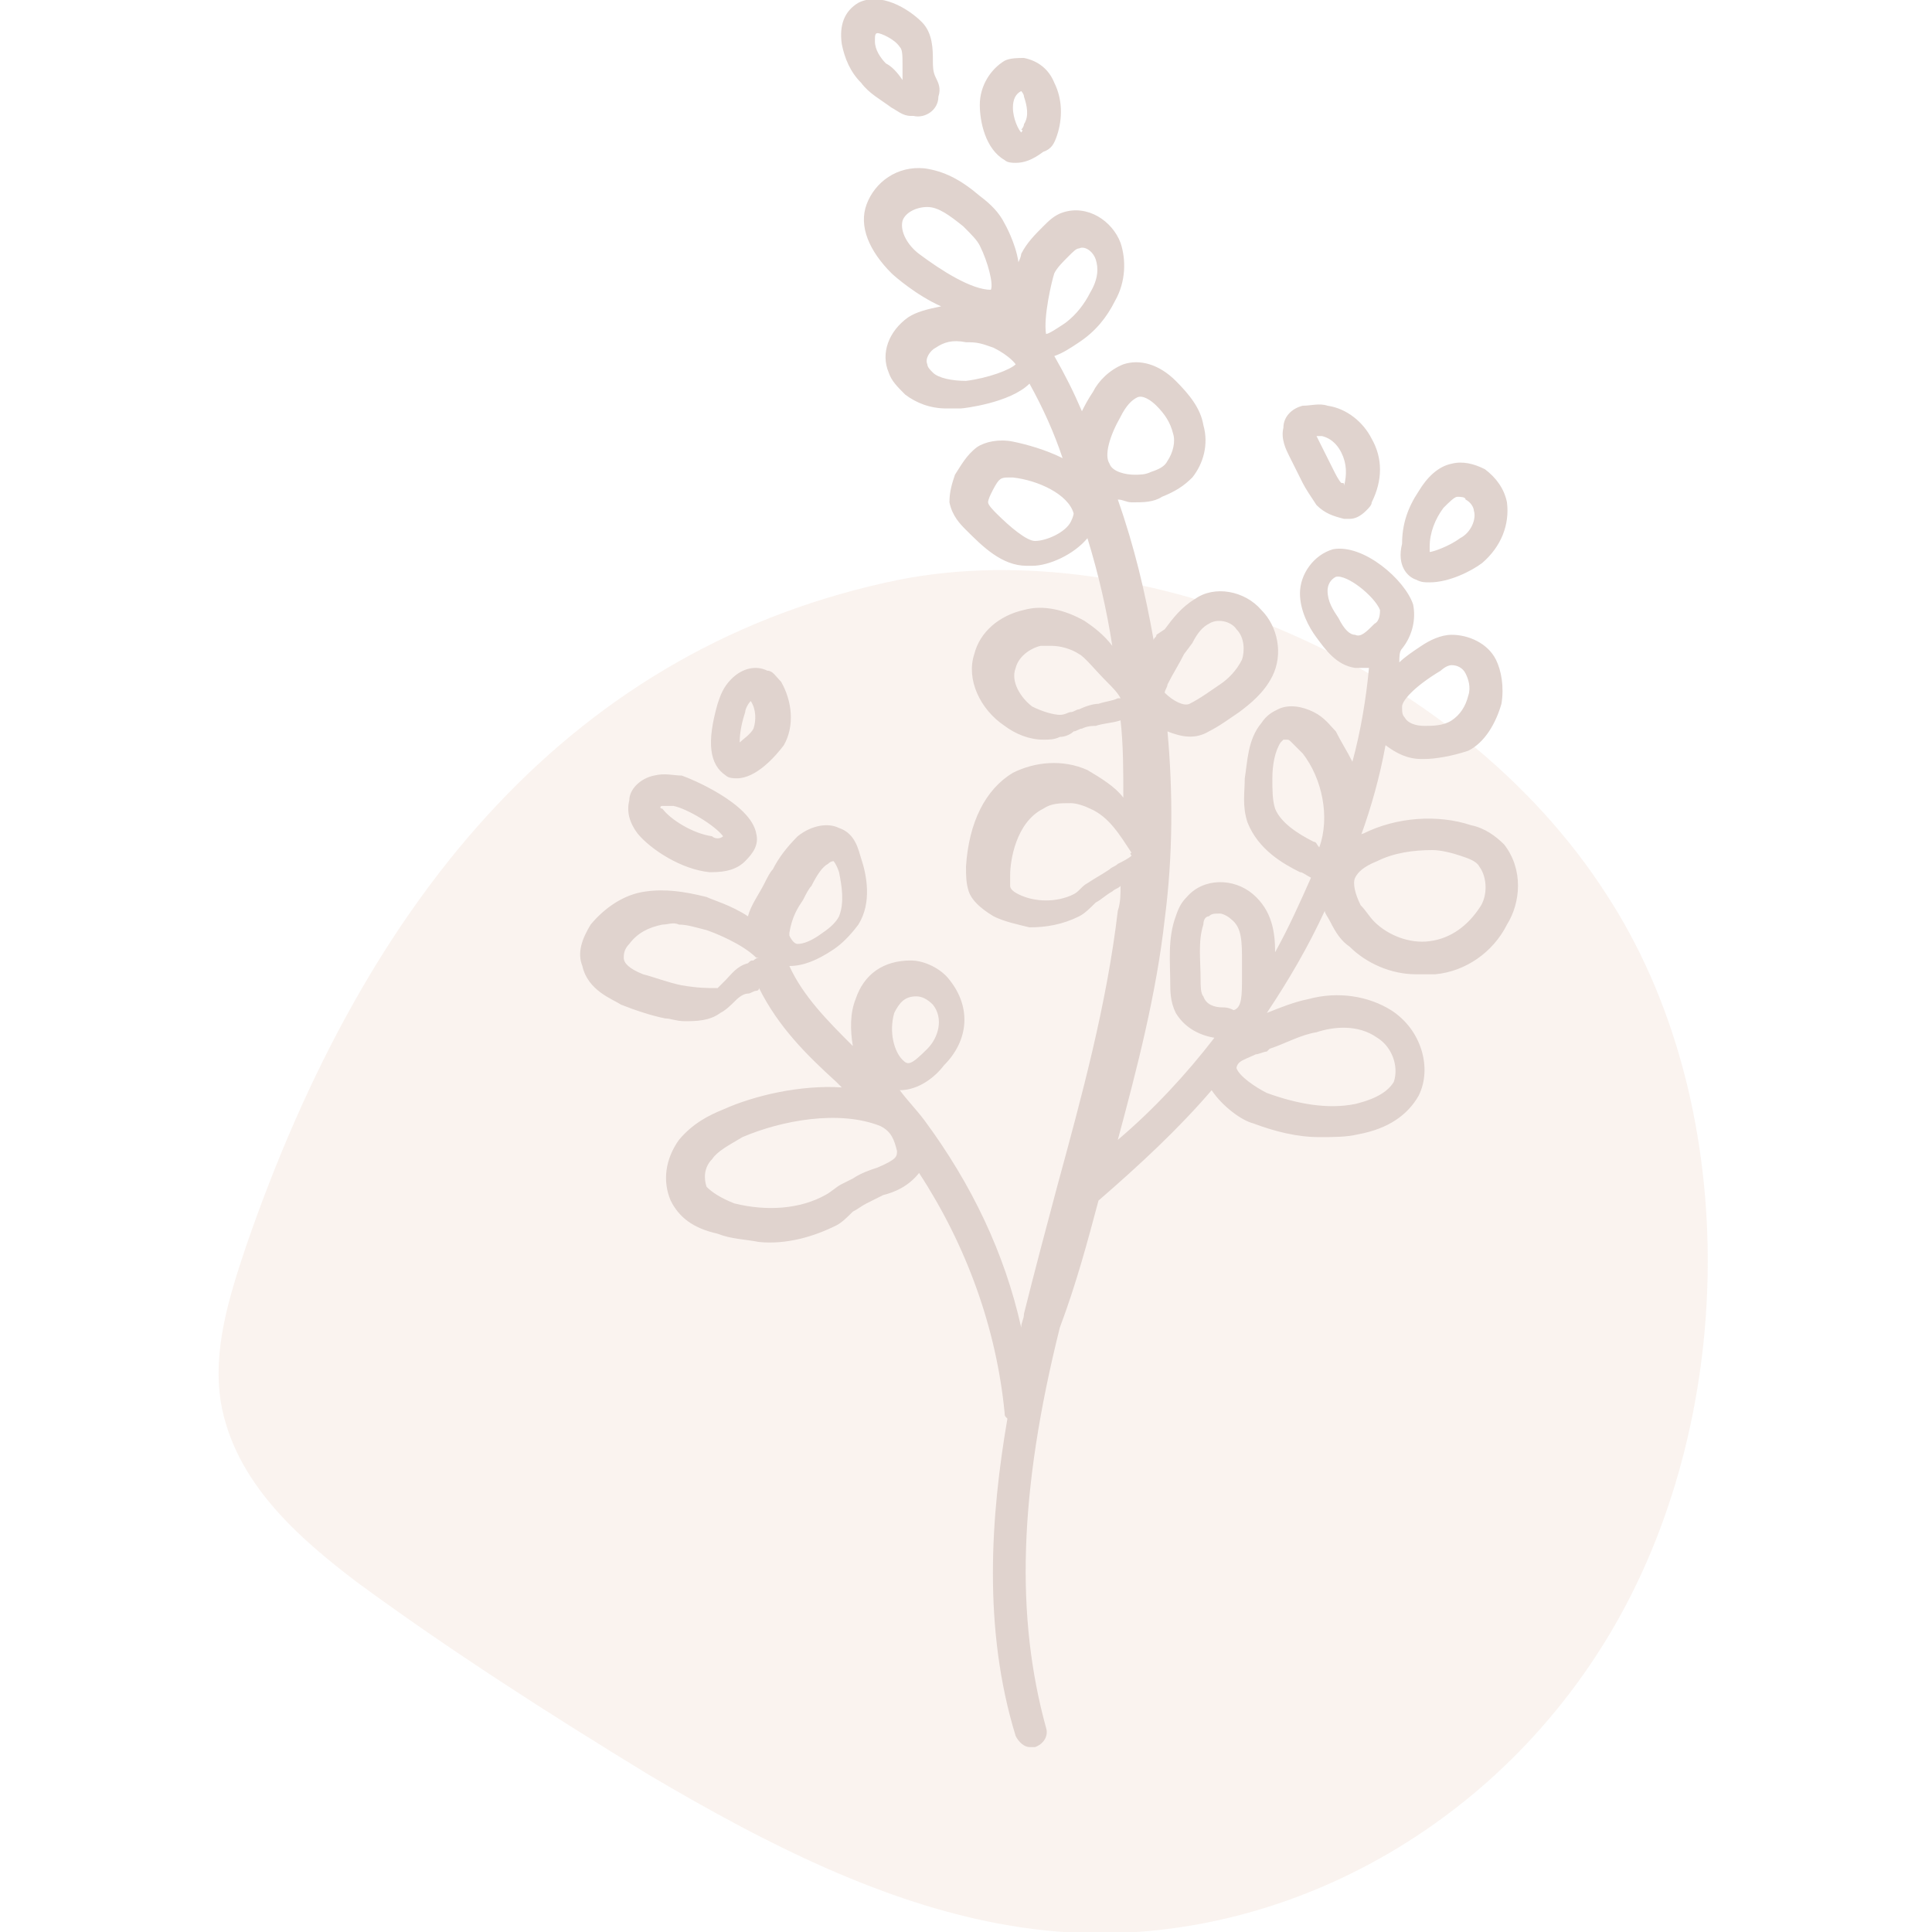 <?xml version="1.0" encoding="utf-8"?>
<!-- Generator: Adobe Illustrator 24.1.2, SVG Export Plug-In . SVG Version: 6.00 Build 0)  -->
<svg version="1.1" id="Layer_1" xmlns="http://www.w3.org/2000/svg" xmlns:xlink="http://www.w3.org/1999/xlink" x="0px" y="0px"
	 width="70px" height="70px" viewBox="0 0 70 70" style="enable-background:new 0 0 70 70;" xml:space="preserve">
<style type="text/css">
	.st0{opacity:0.2;fill:#E8C5B3;enable-background:new    ;}
	.st1{fill:#E0D3CE;}
</style>
<g id="_x33_">
	<path class="st0" d="M8.9,45.2C8.3,47,7.7,48.9,8,50.8c0.5,2.9,2.8,4.9,4.9,6.5c3.4,2.5,7,4.8,10.6,7c4.4,2.6,9.1,5,14,5.6
		c8,1,16.5-3.2,21-11s4.6-19-0.3-26.5C52.8,24,41.3,19.3,32.6,21C20.8,23.4,13.3,32.4,8.9,45.2z"/>
	<path class="st1" d="M39.8,43.5L39.8,43.5c1.5-1.3,2.9-2.6,4.1-4c0.4,0.6,1.1,1.1,1.5,1.2c0.8,0.3,1.6,0.5,2.4,0.5
		c0.5,0,1,0,1.4-0.1c1.1-0.2,1.8-0.7,2.2-1.4c0.5-1,0.1-2.4-1-3.1c-0.8-0.5-1.9-0.7-3-0.4c-0.5,0.1-1,0.3-1.5,0.5
		c0.8-1.2,1.5-2.4,2.1-3.7c0,0.1,0.1,0.2,0.2,0.4c0.2,0.4,0.4,0.7,0.7,0.9c0.6,0.6,1.5,1,2.4,1c0.2,0,0.4,0,0.7,0
		c1.1-0.1,2.1-0.8,2.6-1.8c0.5-0.8,0.6-2-0.1-2.9c-0.3-0.3-0.7-0.6-1.2-0.7c-1.2-0.4-2.7-0.3-3.9,0.3c0,0-0.1,0-0.1,0.1
		c0.4-1.1,0.7-2.2,0.9-3.3c0.4,0.3,0.8,0.5,1.3,0.5h0.1c0.4,0,1-0.1,1.6-0.3c0.6-0.3,1-1,1.2-1.7c0.1-0.6,0-1.2-0.2-1.6
		c-0.3-0.6-1-0.9-1.6-0.9c-0.4,0-0.8,0.2-1.1,0.4c-0.3,0.2-0.6,0.4-0.8,0.6c0-0.2,0-0.4,0.1-0.5c0.4-0.5,0.5-1.1,0.4-1.6
		c-0.3-0.9-1.8-2.2-2.9-2c-0.7,0.2-1.2,0.9-1.2,1.6c0,0.6,0.3,1.2,0.6,1.6s0.7,1,1.4,1.1c0.1,0,0.1,0,0.2,0c0.1,0,0.2,0,0.3,0
		c-0.1,1.1-0.3,2.3-0.6,3.4c-0.2-0.4-0.4-0.7-0.6-1.1c-0.2-0.2-0.4-0.5-0.8-0.7c-0.4-0.2-0.9-0.3-1.3-0.1c-0.2,0.1-0.4,0.2-0.6,0.5
		c-0.5,0.6-0.5,1.4-0.6,2c0,0.5-0.1,1,0.1,1.6c0.4,1,1.3,1.5,1.9,1.8c0.1,0,0.2,0.1,0.4,0.2c-0.4,0.9-0.8,1.8-1.3,2.7
		c0-0.7-0.1-1.5-0.8-2.1c-0.7-0.6-1.8-0.6-2.4,0.1c-0.2,0.2-0.3,0.4-0.4,0.7c-0.3,0.8-0.2,1.7-0.2,2.4c0,0.3,0,0.7,0.2,1.1
		c0.3,0.5,0.8,0.8,1.4,0.9c-1,1.3-2.2,2.6-3.5,3.7c0.7-2.6,1.4-5.3,1.7-8c0.3-2.3,0.3-4.6,0.1-6.8c0.5,0.2,1,0.3,1.5,0
		c0.4-0.2,0.8-0.5,1.1-0.7c0.4-0.3,0.9-0.7,1.2-1.3c0.4-0.8,0.2-1.8-0.4-2.4c-0.6-0.7-1.7-0.9-2.4-0.4c-0.5,0.3-0.8,0.7-1.1,1.1l0,0
		L41.9,23c0,0.1-0.1,0.1-0.1,0.2c-0.3-1.7-0.7-3.4-1.3-5.1c0.2,0,0.3,0.1,0.5,0.1h0.1c0.3,0,0.7,0,1-0.2c0.5-0.2,0.8-0.4,1.1-0.7
		c0.4-0.5,0.6-1.2,0.4-1.9c-0.1-0.6-0.5-1.1-1-1.6c-0.6-0.6-1.3-0.8-1.9-0.6c-0.5,0.2-0.9,0.6-1.1,1l0,0c-0.2,0.3-0.3,0.5-0.4,0.7
		c-0.3-0.7-0.6-1.3-1-2c0.3-0.1,0.6-0.3,0.9-0.5c0.6-0.4,1-0.9,1.3-1.5c0.4-0.7,0.4-1.5,0.2-2.1c-0.3-0.8-1.2-1.4-2.1-1.1
		C38.2,7.8,38,8,37.8,8.2c-0.3,0.3-0.6,0.6-0.8,1c0,0,0,0.1-0.1,0.3c-0.1-0.7-0.5-1.4-0.5-1.4c-0.2-0.4-0.5-0.7-0.9-1
		c-0.7-0.6-1.3-0.9-2-1c-1-0.1-1.8,0.5-2.1,1.3c-0.3,0.8,0.1,1.7,0.9,2.5c0.1,0.1,0.9,0.8,1.8,1.2c-0.5,0.1-0.9,0.2-1.2,0.4
		c-0.7,0.5-1,1.3-0.7,2c0.1,0.3,0.3,0.5,0.6,0.8c0.4,0.3,0.9,0.5,1.5,0.5c0.2,0,0.3,0,0.5,0c0.1,0,1.8-0.2,2.5-0.9
		c0.5,0.9,0.9,1.8,1.2,2.7c-0.6-0.3-1.3-0.5-1.8-0.6s-1,0-1.3,0.2c-0.4,0.3-0.6,0.7-0.8,1c-0.1,0.3-0.2,0.6-0.2,1
		c0.1,0.5,0.4,0.8,0.6,1c0.6,0.6,1.3,1.3,2.2,1.3c0.1,0,0.1,0,0.2,0c0.6,0,1.5-0.4,2-1c0.4,1.3,0.7,2.6,0.9,3.9
		c-0.3-0.4-0.7-0.7-1-0.9c-0.7-0.4-1.5-0.6-2.2-0.4c-0.9,0.2-1.6,0.8-1.8,1.6c-0.3,0.9,0.2,2,1.1,2.6c0.4,0.3,0.9,0.5,1.4,0.5
		c0.2,0,0.4,0,0.6-0.1c0.2,0,0.4-0.1,0.5-0.2c0.1,0,0.2-0.1,0.3-0.1c0.2-0.1,0.4-0.1,0.5-0.1c0.3-0.1,0.6-0.1,0.9-0.2l0,0
		c0.1,0.9,0.1,1.8,0.1,2.8c-0.3-0.4-0.8-0.7-1.3-1c-0.9-0.4-1.9-0.3-2.7,0.1c-1,0.6-1.6,1.8-1.7,3.4c0,0.3,0,0.6,0.1,0.9
		c0.1,0.3,0.4,0.6,0.9,0.9c0.4,0.2,0.9,0.3,1.3,0.4c0.6,0,1.2-0.1,1.8-0.4c0.2-0.1,0.4-0.3,0.6-0.5c0.2-0.1,0.4-0.3,0.6-0.4
		c0.1-0.1,0.2-0.1,0.3-0.2l0,0c0,0.3,0,0.6-0.1,0.9c-0.4,3.4-1.3,6.7-2.2,10c-0.4,1.5-0.8,3-1.2,4.6c0,0.2-0.1,0.3-0.1,0.5
		c-0.6-2.7-1.8-5.2-3.5-7.5c-0.3-0.4-0.6-0.7-0.9-1.1l0,0c0.7,0,1.3-0.5,1.6-0.9c0.9-0.9,1-2.1,0.2-3.1c-0.3-0.4-0.9-0.7-1.4-0.7
		c-1,0-1.7,0.5-2,1.4c-0.2,0.5-0.2,1.1-0.1,1.7C30,37,29.1,36.1,28.6,35c0.5,0,1-0.2,1.6-0.6c0.3-0.2,0.6-0.5,0.9-0.9
		c0.5-0.8,0.3-1.8,0.1-2.4c-0.1-0.3-0.2-0.9-0.8-1.1c-0.4-0.2-1-0.1-1.5,0.3c-0.4,0.4-0.7,0.8-0.9,1.2c-0.1,0.1-0.2,0.3-0.3,0.5
		c-0.2,0.4-0.5,0.8-0.6,1.2c-0.6-0.4-1.3-0.6-1.5-0.7c-0.8-0.2-1.5-0.3-2.2-0.2c-0.8,0.1-1.5,0.6-2,1.2c-0.3,0.5-0.5,1-0.3,1.5
		c0.2,0.9,1.1,1.2,1.4,1.4c0.5,0.2,1.1,0.4,1.6,0.5c0.2,0,0.4,0.1,0.7,0.1c0.4,0,0.9,0,1.3-0.3c0.2-0.1,0.4-0.3,0.5-0.4
		c0.1-0.1,0.3-0.3,0.5-0.3c0.1,0,0.2-0.1,0.3-0.1c0,0,0.1,0,0.1-0.1c0.7,1.4,1.7,2.4,2.8,3.4c0.1,0.1,0.1,0.1,0.2,0.2
		c-1.5-0.1-3.2,0.3-4.3,0.8l0,0c-0.5,0.2-1.1,0.5-1.6,1.1c-0.5,0.7-0.6,1.5-0.3,2.2c0.3,0.6,0.8,1,1.7,1.2c0.5,0.2,1,0.2,1.5,0.3
		c1,0.1,2-0.2,2.8-0.6c0.2-0.1,0.4-0.3,0.6-0.5c0.2-0.1,0.3-0.2,0.5-0.3s0.4-0.2,0.6-0.3c0.4-0.1,0.9-0.3,1.3-0.8
		c1.7,2.6,2.8,5.6,3.1,8.7c0,0.1,0,0.1,0.1,0.2c-0.6,3.5-0.9,7.6,0.3,11.5c0.1,0.2,0.3,0.4,0.5,0.4c0.1,0,0.1,0,0.2,0
		c0.3-0.1,0.5-0.4,0.4-0.7c-1.1-4-1-8.5,0.5-14.5C39,46.5,39.4,45,39.8,43.5z M51.9,30.8c0.3,0,0.7,0.1,1,0.2l0,0
		c0.3,0.1,0.6,0.2,0.7,0.4c0.3,0.4,0.3,1.1,0,1.5c-0.4,0.6-1,1.1-1.8,1.2c-0.7,0.1-1.5-0.2-2-0.7c-0.2-0.2-0.3-0.4-0.5-0.6
		c-0.2-0.4-0.3-0.8-0.2-1s0.3-0.4,0.8-0.6C50.5,30.9,51.2,30.8,51.9,30.8z M52.6,24.1c0.2,0,0.4,0.1,0.5,0.3
		c0.1,0.2,0.2,0.5,0.1,0.8c-0.1,0.4-0.3,0.7-0.6,0.9c-0.3,0.2-0.7,0.2-1,0.2S51,26.2,50.9,26c-0.1-0.1-0.1-0.2-0.1-0.4
		c0-0.2,0.4-0.7,1.4-1.3l0,0C52.2,24.3,52.4,24.1,52.6,24.1C52.5,24.1,52.6,24.1,52.6,24.1z M47.6,30.5c-0.6-0.3-1.2-0.7-1.4-1.2
		c-0.1-0.3-0.1-0.7-0.1-1.1c0-0.5,0.1-1,0.3-1.3c0.1-0.1,0.1-0.1,0.1-0.1s0,0,0.1,0s0.1,0,0.2,0.1c0.1,0.1,0.2,0.2,0.4,0.4l0,0
		c0.7,0.9,1,2.3,0.6,3.4C47.7,30.6,47.7,30.5,47.6,30.5z M44.3,36.5c-0.3,0-0.6-0.1-0.7-0.4c-0.1-0.1-0.1-0.4-0.1-0.6
		c0-0.7-0.1-1.4,0.1-2c0-0.2,0.1-0.3,0.2-0.3c0.1-0.1,0.2-0.1,0.4-0.1c0.1,0,0.3,0.1,0.4,0.2c0.4,0.3,0.4,0.8,0.4,1.6v0.4
		c0,0.8,0,1.2-0.3,1.3C44.5,36.5,44.4,36.5,44.3,36.5z M49.9,37.6c0.5,0.3,0.8,1,0.6,1.6c-0.3,0.5-1,0.7-1.4,0.8
		c-1,0.2-2.1,0-3.2-0.4c-0.4-0.2-1-0.6-1.1-0.9c0,0,0-0.1,0.1-0.2c0.1-0.1,0.4-0.2,0.6-0.3c0.1,0,0.3-0.1,0.4-0.1L46,38
		c0.6-0.2,1.1-0.5,1.7-0.6C48.3,37.2,49.2,37.1,49.9,37.6z M49.1,23c-0.2,0-0.4-0.2-0.6-0.6c-0.2-0.3-0.4-0.6-0.4-1
		c0-0.2,0.1-0.4,0.3-0.5c0.4-0.1,1.4,0.7,1.6,1.2c0,0.1,0,0.4-0.2,0.5C49.5,22.9,49.3,23.1,49.1,23z M43.8,22.6
		c0.3-0.2,0.8-0.1,1,0.2c0.3,0.3,0.3,0.8,0.2,1.1c-0.2,0.4-0.5,0.7-0.8,0.9c-0.3,0.2-0.7,0.5-1.1,0.7c-0.2,0.1-0.6-0.1-0.9-0.4
		c0-0.1,0.1-0.2,0.1-0.3c0.2-0.4,0.4-0.7,0.6-1.1l0.3-0.4C43.4,22.9,43.6,22.7,43.8,22.6z M41.2,14.4c0.2-0.1,0.5,0.1,0.7,0.3
		c0.3,0.3,0.5,0.6,0.6,1c0.1,0.3,0,0.7-0.2,1c-0.1,0.2-0.3,0.3-0.6,0.4c-0.2,0.1-0.4,0.1-0.6,0.1c-0.3,0-0.8-0.1-0.9-0.4
		c-0.2-0.3,0-1,0.4-1.7C40.8,14.7,41,14.5,41.2,14.4z M36.1,18.6c-0.1-0.1-0.3-0.3-0.3-0.4s0.1-0.3,0.1-0.3c0.1-0.2,0.2-0.4,0.3-0.5
		s0.2-0.1,0.4-0.1h0.1l0,0c0.9,0.1,2,0.6,2.2,1.3c0,0,0,0.1-0.1,0.3c-0.2,0.4-0.9,0.7-1.3,0.7C37.2,19.6,36.6,19.1,36.1,18.6z
		 M37.4,25.6c-0.4-0.3-0.8-0.9-0.6-1.4c0.1-0.4,0.5-0.7,0.9-0.8c0.1,0,0.3,0,0.4,0c0.3,0,0.7,0.1,1,0.3c0.2,0.1,0.6,0.6,1,1
		c0.2,0.2,0.4,0.4,0.5,0.6c0,0,0,0-0.1,0c-0.2,0.1-0.4,0.1-0.7,0.2c-0.2,0-0.5,0.1-0.7,0.2c-0.1,0-0.2,0.1-0.3,0.1s-0.2,0.1-0.4,0.1
		C38.2,25.9,37.8,25.8,37.4,25.6z M38.2,9.9c0.1-0.2,0.3-0.4,0.5-0.6C38.9,9.1,39,9,39.1,9c0.2-0.1,0.5,0.1,0.6,0.4
		c0.1,0.3,0.1,0.7-0.2,1.2c-0.2,0.4-0.5,0.8-0.9,1.1c-0.3,0.2-0.6,0.4-0.7,0.4C37.8,11.5,38.1,10.2,38.2,9.9l-0.5-0.2L38.2,9.9z
		 M33.3,9.2c-0.4-0.3-0.7-0.8-0.6-1.2c0.1-0.3,0.5-0.5,0.9-0.5l0,0c0.4,0,0.8,0.3,1.3,0.7c0.3,0.3,0.5,0.5,0.6,0.7
		c0.3,0.6,0.5,1.4,0.4,1.6C35.2,10.5,34.1,9.8,33.3,9.2z M33.8,13.5c-0.1-0.1-0.2-0.2-0.2-0.3c-0.1-0.2,0.1-0.5,0.3-0.6
		c0.3-0.2,0.6-0.3,1.1-0.2h0.1c0.4,0,0.6,0.1,0.9,0.2c0.6,0.3,0.8,0.6,0.8,0.6c-0.2,0.2-1,0.5-1.8,0.6C34.5,13.8,34,13.7,33.8,13.5z
		 M36.9,32.4c-0.2-0.1-0.3-0.2-0.3-0.3s0-0.2,0-0.4c0-0.5,0.2-1.9,1.2-2.4c0.3-0.2,0.6-0.2,1-0.2c0.2,0,0.5,0.1,0.7,0.2l0,0
		c0.7,0.3,1.1,1,1.5,1.6c-0.1,0,0,0.1,0,0.1c-0.1,0.1-0.3,0.2-0.5,0.3c-0.1,0.1-0.2,0.1-0.3,0.2c-0.3,0.2-0.5,0.3-0.8,0.5
		c-0.2,0.1-0.3,0.3-0.5,0.4C38.3,32.7,37.5,32.7,36.9,32.4z M32.4,36.7c0.2-0.4,0.4-0.6,0.8-0.6l0,0c0.2,0,0.4,0.1,0.6,0.3
		c0.4,0.5,0.2,1.2-0.2,1.6c-0.6,0.6-0.7,0.6-0.9,0.4C32.4,38.1,32.2,37.4,32.4,36.7z M29.1,32.6c0.1-0.2,0.2-0.4,0.3-0.5
		c0.2-0.4,0.4-0.7,0.6-0.8c0.1-0.1,0.2-0.1,0.2-0.1s0.1,0.1,0.2,0.4c0.1,0.5,0.2,1.1,0,1.6c-0.1,0.2-0.3,0.4-0.6,0.6
		c-0.4,0.3-0.7,0.4-0.9,0.4c-0.1,0-0.2-0.1-0.3-0.3v-0.1C28.7,33.2,28.9,32.9,29.1,32.6z M24.7,35.7c-0.5-0.1-1-0.3-1.4-0.4
		c-0.5-0.2-0.7-0.4-0.7-0.6c0-0.1,0-0.3,0.2-0.5c0.3-0.4,0.7-0.6,1.2-0.7c0.2,0,0.4-0.1,0.6,0c0.3,0,0.6,0.1,1,0.2
		c0.3,0.1,1.3,0.5,1.8,1c0,0,0,0,0.1,0l0,0c0,0-0.1,0-0.2,0.1c-0.1,0-0.1,0-0.2,0.1c-0.4,0.1-0.6,0.4-0.8,0.6
		c-0.1,0.1-0.2,0.2-0.3,0.3C25.6,35.8,25.3,35.8,24.7,35.7z M30.5,42.9c-0.2,0.1-0.4,0.3-0.6,0.4c-0.9,0.5-2.1,0.6-3.3,0.3
		c-0.5-0.2-0.8-0.4-1-0.6c-0.1-0.3-0.1-0.7,0.2-1c0.2-0.3,0.6-0.5,1.1-0.8c1.4-0.6,3.5-1,5-0.4c0.4,0.2,0.5,0.5,0.6,0.9
		c0,0.2,0,0.3-0.7,0.6c-0.3,0.1-0.6,0.2-0.9,0.4C30.9,42.7,30.7,42.8,30.5,42.9z M23.7,28.1c-0.5,0.1-0.9,0.5-0.9,0.9
		c-0.1,0.4,0,0.8,0.3,1.2c0.5,0.6,1.6,1.3,2.6,1.4h0.1c0.5,0,0.9-0.1,1.2-0.4c0.3-0.3,0.5-0.6,0.4-1c-0.2-1.1-2.4-2-2.7-2.1
		C24.4,28.1,24.1,28,23.7,28.1z M24,29.2c0.1,0,0.3,0,0.4,0c0.5,0.1,1.5,0.7,1.8,1.1c-0.1,0.1-0.3,0.1-0.4,0c-0.7-0.1-1.5-0.6-1.8-1
		C23.9,29.3,23.9,29.2,24,29.2L24,29.2z M28.4,27c0.4-0.7,0.3-1.6-0.1-2.3c-0.2-0.2-0.3-0.4-0.5-0.4c-0.4-0.2-0.9-0.1-1.3,0.3
		c-0.3,0.3-0.4,0.6-0.5,0.9c-0.4,1.4-0.3,2.2,0.3,2.6c0.1,0.1,0.3,0.1,0.4,0.1C27.4,28.2,28.1,27.4,28.4,27z M27,25.8L27,25.8
		c0-0.1,0.1-0.3,0.2-0.4c0.2,0.3,0.2,0.7,0.1,1c-0.1,0.2-0.4,0.4-0.5,0.5C26.8,26.8,26.8,26.4,27,25.8z M51.3,21
		c0.2,0.1,0.3,0.1,0.5,0.1c0.7,0,1.5-0.4,1.9-0.7c0.7-0.6,1-1.4,0.9-2.2c-0.1-0.5-0.4-0.9-0.8-1.2c-0.4-0.2-0.8-0.3-1.2-0.2
		c-0.5,0.1-0.9,0.5-1.2,1c-0.4,0.6-0.6,1.2-0.6,1.9C50.6,20.5,51,20.9,51.3,21z M52.8,18c0.1,0,0.3,0,0.3,0.1
		c0.2,0.1,0.3,0.3,0.3,0.4c0.1,0.3-0.1,0.8-0.5,1c-0.4,0.3-1,0.5-1.1,0.5c0,0,0,0.1,0-0.2c0-0.5,0.2-1,0.5-1.4
		C52.5,18.2,52.7,18,52.8,18z M49.7,15.9c-0.3-0.6-0.9-1.1-1.6-1.2l0,0c-0.3-0.1-0.6,0-0.9,0c-0.4,0.1-0.7,0.4-0.7,0.8
		c-0.1,0.4,0.1,0.8,0.2,1l0.5,1c0.1,0.2,0.3,0.5,0.5,0.8c0.3,0.3,0.6,0.4,1,0.5c0.1,0,0.1,0,0.2,0c0.2,0,0.4-0.1,0.6-0.3
		c0.1-0.1,0.2-0.2,0.2-0.3C50.1,17.4,50.1,16.6,49.7,15.9z M48.6,17.5c-0.1-0.1-0.2-0.3-0.3-0.5l-0.5-1l-0.1-0.2c0,0,0.1,0,0.2,0
		c0.4,0.1,0.6,0.4,0.7,0.6c0.2,0.4,0.2,0.8,0.1,1.2C48.7,17.5,48.7,17.5,48.6,17.5z M38.3,4.9c0.2-0.6,0.2-1.3-0.1-1.9
		c-0.2-0.5-0.6-0.8-1.1-0.9c-0.2,0-0.5,0-0.7,0.1c-0.5,0.3-0.9,0.9-0.9,1.6c0,0.6,0.2,1.6,0.9,2c0.1,0.1,0.3,0.1,0.4,0.1
		c0.3,0,0.6-0.1,1-0.4C38.1,5.4,38.2,5.2,38.3,4.9z M36.7,3.9L36.7,3.9c0-0.3,0.1-0.5,0.3-0.6c0,0,0.1,0.1,0.1,0.2
		c0.1,0.3,0.2,0.7,0,1c0,0.1-0.1,0.2-0.1,0.2c0.1,0,0,0.1,0,0.1C36.9,4.7,36.7,4.3,36.7,3.9z M34,3.5c0.1-0.3,0-0.5-0.1-0.7
		s-0.1-0.4-0.1-0.6c0-0.4,0-1-0.4-1.4c-0.5-0.5-1.5-1.1-2.3-0.7c-0.5,0.3-0.7,0.8-0.6,1.5c0.1,0.5,0.3,1,0.7,1.4
		c0.3,0.4,0.7,0.6,1.1,0.9C32.5,4,32.7,4.2,33,4.2c0,0,0,0,0.1,0C33.5,4.3,34,4,34,3.5z M32.1,2.3c-0.2-0.2-0.4-0.5-0.4-0.8
		c0-0.2,0-0.3,0.1-0.3s0.6,0.2,0.8,0.5c0.1,0.1,0.1,0.3,0.1,0.7c0,0.1,0,0.3,0,0.5C32.5,2.6,32.3,2.4,32.1,2.3z"/>
</g>
</svg>
